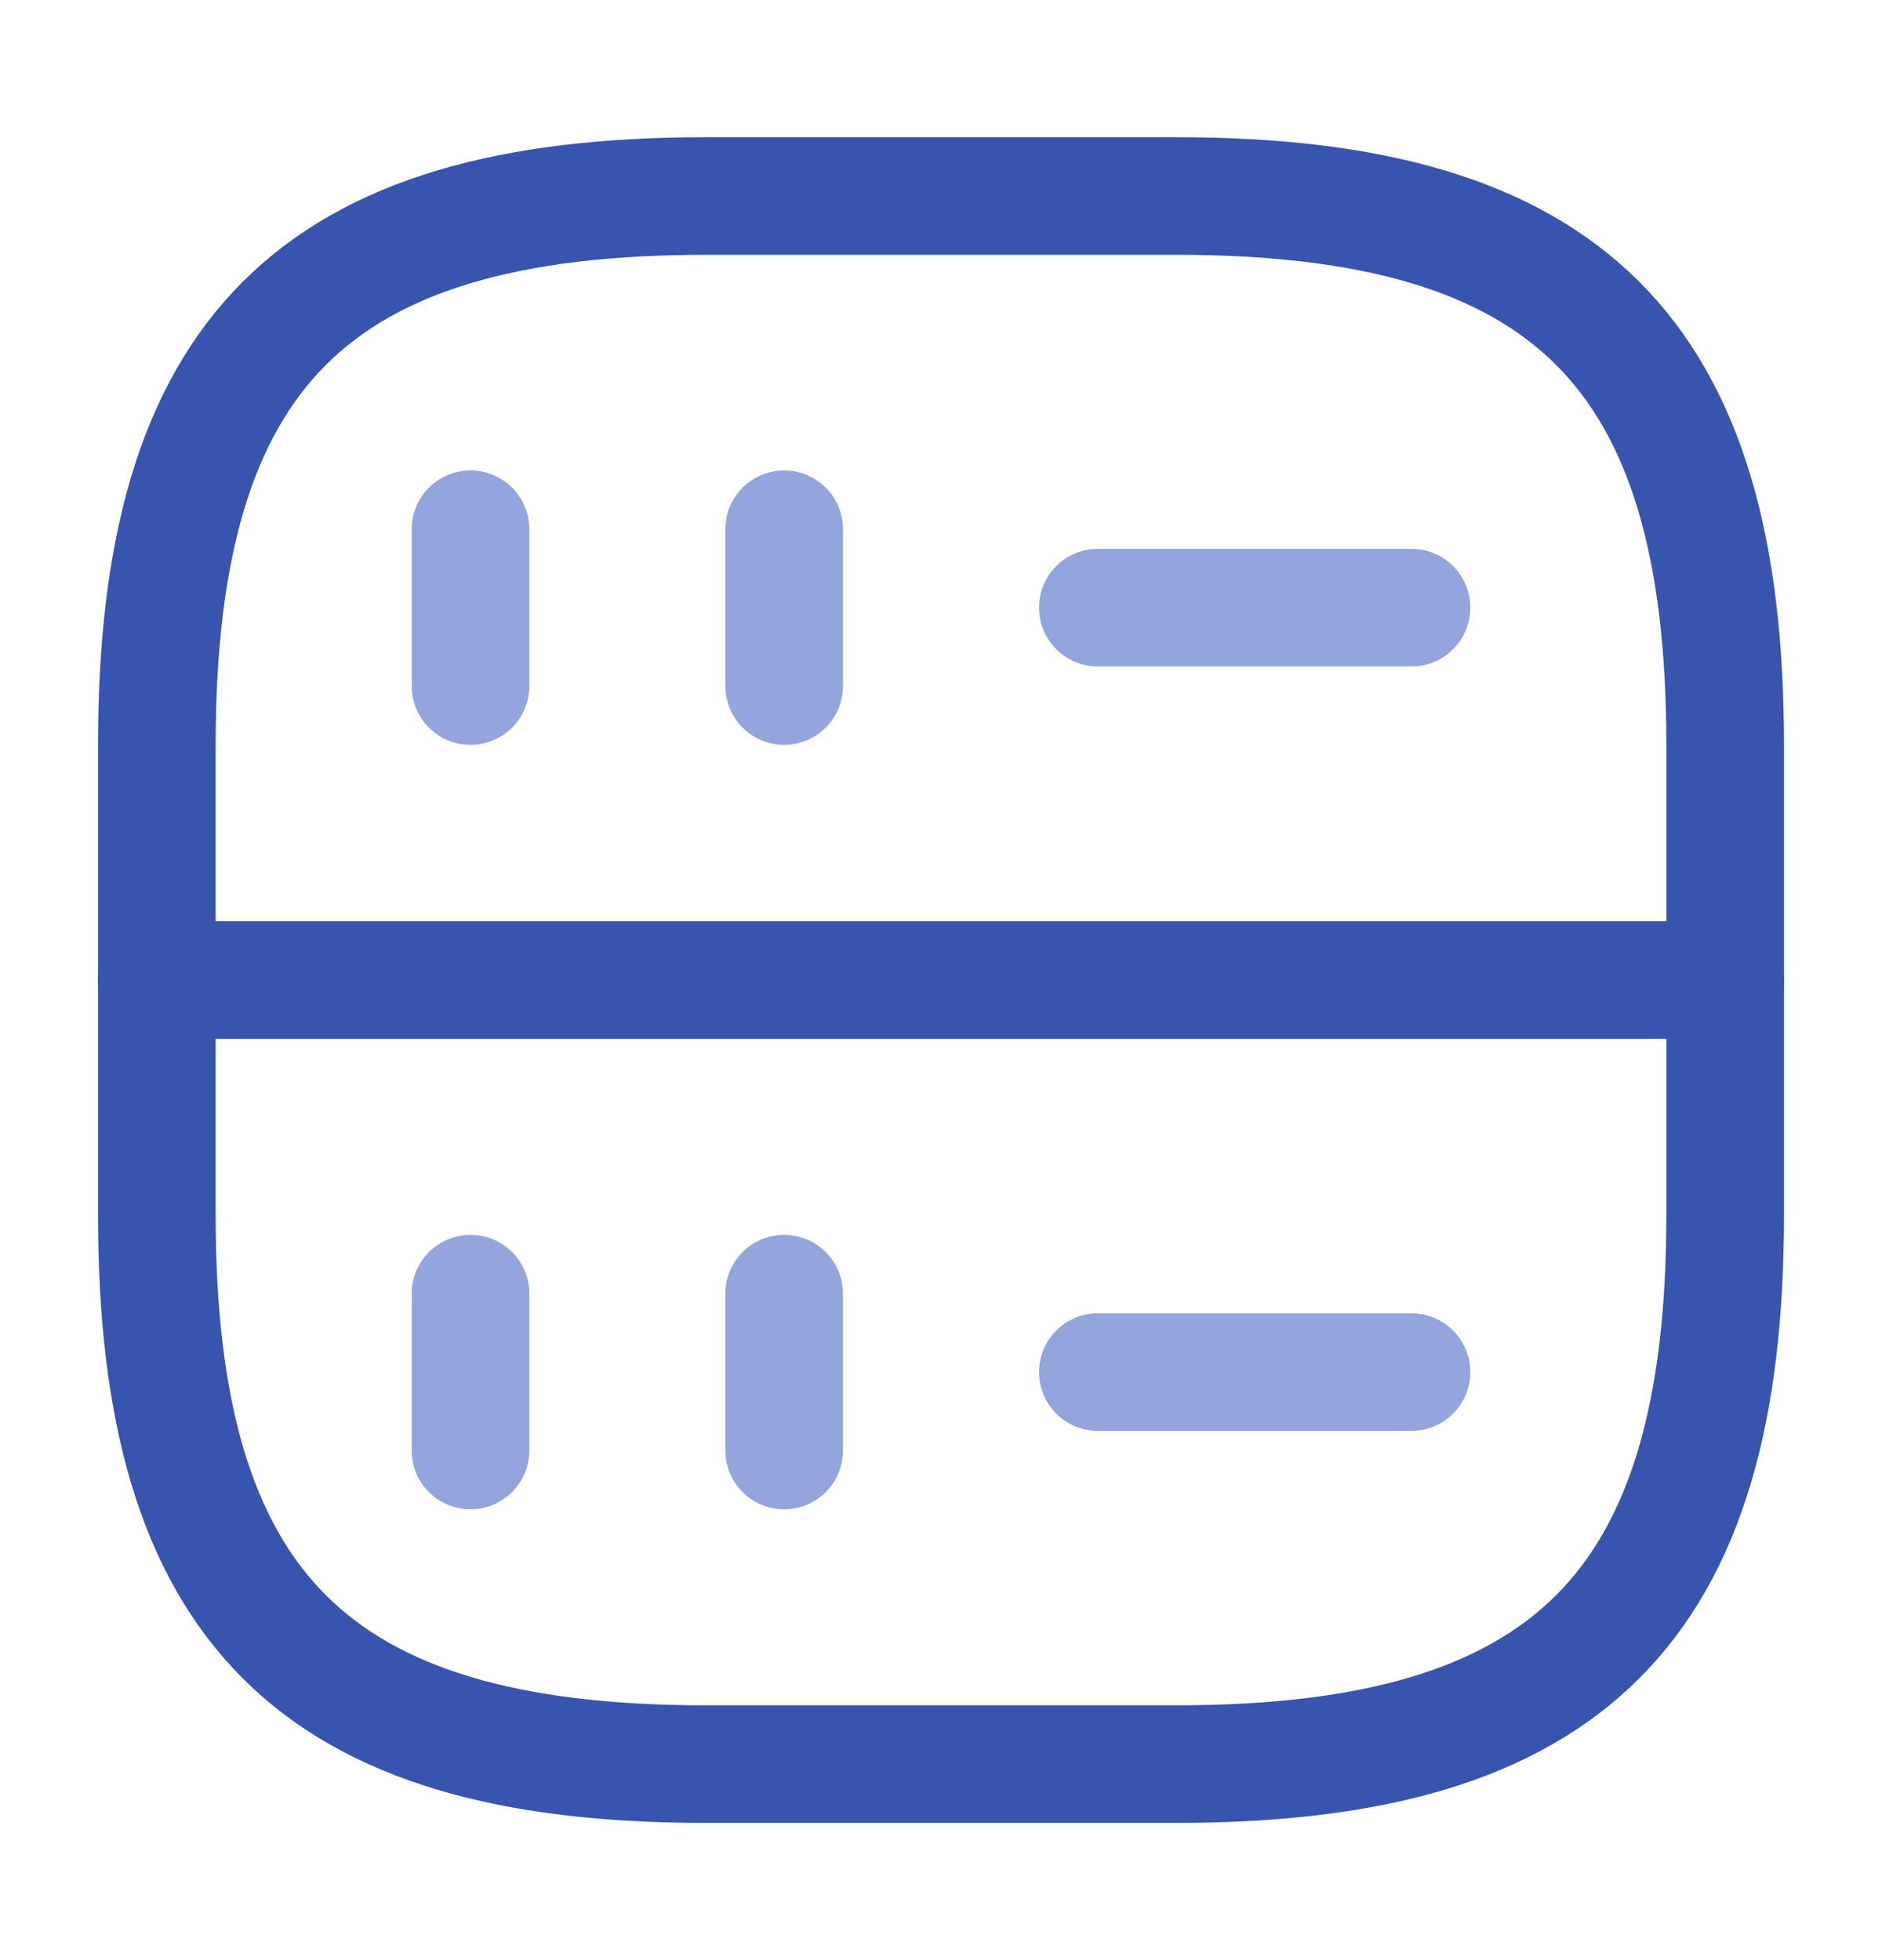 <svg width="24" height="25" viewBox="0 0 24 25" fill="none" xmlns="http://www.w3.org/2000/svg"><path d="M6 6.75v2m4-2v2" stroke="#92a5dd" stroke-width="1.5" stroke-linecap="round" stroke-linejoin="round"/><path d="M9 22.5h6c5 0 7-2 7-7v-6c0-5-2-7-7-7H9c-5 0-7 2-7 7v6c0 5 2 7 7 7z" stroke="#3755ae" stroke-width="1.5" stroke-linecap="round" stroke-linejoin="round"/><path d="M6 16.5v2m4-2v2M14 7.75h4M14 17.5h4" stroke="#92a5dd" stroke-width="1.5" stroke-linecap="round" stroke-linejoin="round"/><path d="M2 12.5H22" stroke="#3755ae" stroke-width="1.5" stroke-linecap="round" stroke-linejoin="round"/></svg>